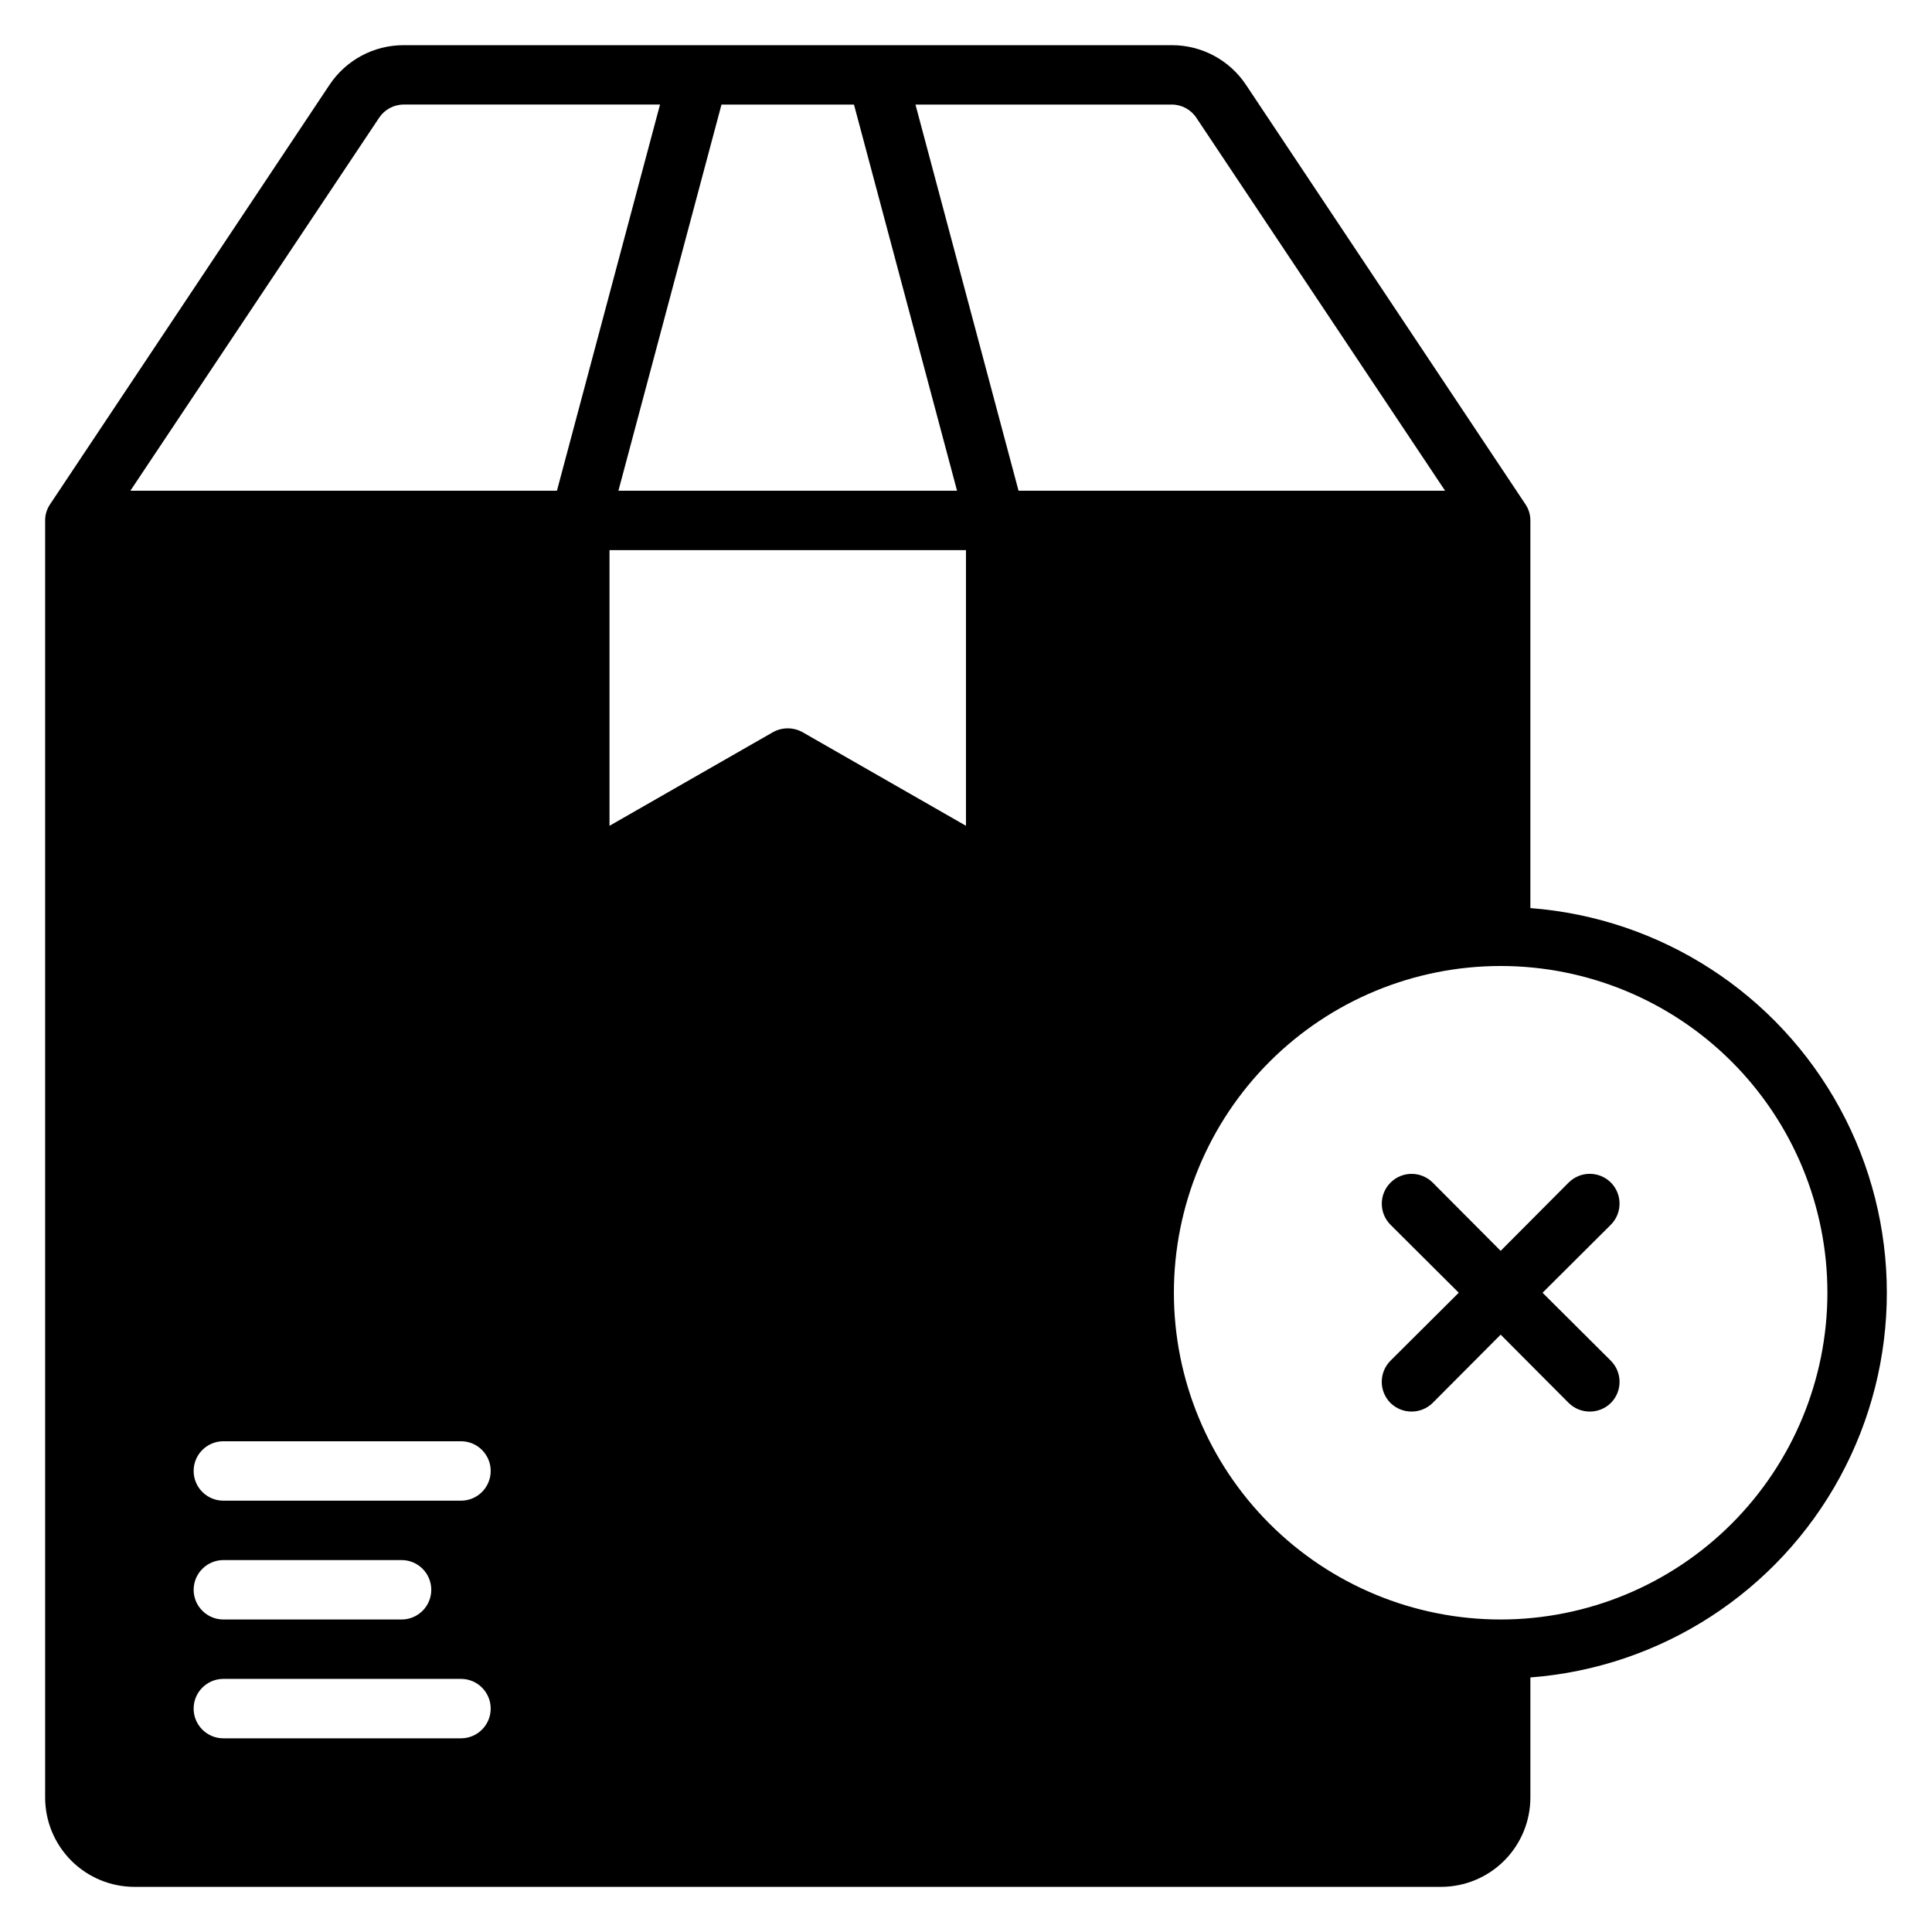 <?xml version="1.0" encoding="UTF-8"?>
<!-- Uploaded to: SVG Repo, www.svgrepo.com, Generator: SVG Repo Mixer Tools -->
<svg fill="#000000" width="800px" height="800px" version="1.1" viewBox="144 144 512 512" xmlns="http://www.w3.org/2000/svg">
 <path d="m552.79 486.59 18.105-18.027c3.066-3.09 3.059-8.078-0.02-11.152-3.078-3.078-8.066-3.09-11.156-0.023l-18.027 18.105-18.027-18.105c-3.09-3.066-8.078-3.055-11.156 0.023-3.078 3.074-3.086 8.062-0.023 11.152l18.105 18.027-18.105 18.027c-3.07 3.094-3.07 8.086 0 11.18 3.106 3.043 8.074 3.043 11.18 0l18.027-18.105 18.027 18.105c3.106 3.043 8.074 3.043 11.176 0 3.07-3.094 3.07-8.086 0-11.18zm-3.227-101.94v-102.73c0.004-1.547-0.461-3.055-1.336-4.328l-74-111.07c-4.371-6.602-11.762-10.562-19.68-10.551h-203.57c-7.914-0.012-15.309 3.949-19.68 10.551l-73.996 111.07c-0.875 1.273-1.344 2.781-1.34 4.328v338.5c0.02 6.258 2.512 12.254 6.938 16.68 4.426 4.426 10.422 6.918 16.68 6.938h346.37c6.258-0.02 12.254-2.512 16.68-6.938 4.426-4.426 6.918-10.422 6.938-16.68v-31.879c34.578-2.637 65.465-22.625 82.035-53.086 16.574-30.465 16.574-67.254 0-97.715-16.57-30.465-47.457-50.449-82.035-53.086zm-214.36-212.94h35.109l27.316 102.34h-89.742zm-69.035 432.96h-62.977c-4.348 0-7.875-3.523-7.875-7.871 0-4.348 3.527-7.875 7.875-7.875h62.977c4.348 0 7.871 3.527 7.871 7.875 0 4.348-3.523 7.871-7.871 7.871zm-70.852-39.359c0.016-4.344 3.531-7.859 7.875-7.875h47.23c4.348 0 7.871 3.527 7.871 7.875s-3.523 7.871-7.871 7.871h-47.23c-4.344-0.012-7.859-3.531-7.875-7.871zm70.848-23.617h-62.973c-4.348 0-7.875-3.523-7.875-7.871 0-4.348 3.527-7.875 7.875-7.875h62.977c4.348 0 7.871 3.527 7.871 7.875 0 4.348-3.523 7.871-7.871 7.871zm-87.613-267.65 65.891-98.793c1.441-2.207 3.898-3.539 6.531-3.543h67.938l-27.316 102.34zm221.44 88.797-43.297-24.797c-2.449-1.367-5.426-1.367-7.871 0l-43.297 24.797v-73.055h94.465zm-13.383-191.13h67.938-0.004c2.637 0.004 5.09 1.336 6.535 3.543l65.887 98.793h-113.04zm155.08 401.47c-22.965 0-44.992-9.125-61.23-25.363-16.238-16.238-25.363-38.266-25.363-61.23s9.125-44.988 25.363-61.23c16.238-16.238 38.266-25.359 61.23-25.359 22.965 0 44.992 9.121 61.23 25.359 16.238 16.242 25.363 38.266 25.363 61.23-0.016 22.961-9.145 44.98-25.379 61.215-16.238 16.238-38.254 25.363-61.215 25.379zm29.207-115.8h-0.004c-3.094-3.07-8.082-3.07-11.176 0l-18.027 18.105-18.027-18.105c-3.09-3.066-8.078-3.055-11.156 0.023-3.078 3.074-3.086 8.062-0.023 11.152l18.105 18.027-18.105 18.027c-3.07 3.094-3.07 8.086 0 11.18 3.106 3.043 8.074 3.043 11.18 0l18.027-18.105 18.027 18.105c3.106 3.043 8.074 3.043 11.176 0 3.07-3.094 3.07-8.086 0-11.18l-18.105-18.027 18.105-18.027c3.07-3.094 3.07-8.082 0-11.176zm-18.109 29.203 18.105-18.027c3.066-3.09 3.059-8.078-0.02-11.152-3.078-3.078-8.066-3.09-11.156-0.023l-18.027 18.105-18.027-18.105c-3.09-3.066-8.078-3.055-11.156 0.023-3.078 3.074-3.086 8.062-0.023 11.152l18.105 18.027-18.105 18.027c-3.07 3.094-3.07 8.086 0 11.18 3.106 3.043 8.074 3.043 11.18 0l18.027-18.105 18.027 18.105c3.106 3.043 8.074 3.043 11.176 0 3.07-3.094 3.07-8.086 0-11.18z"/>
</svg>